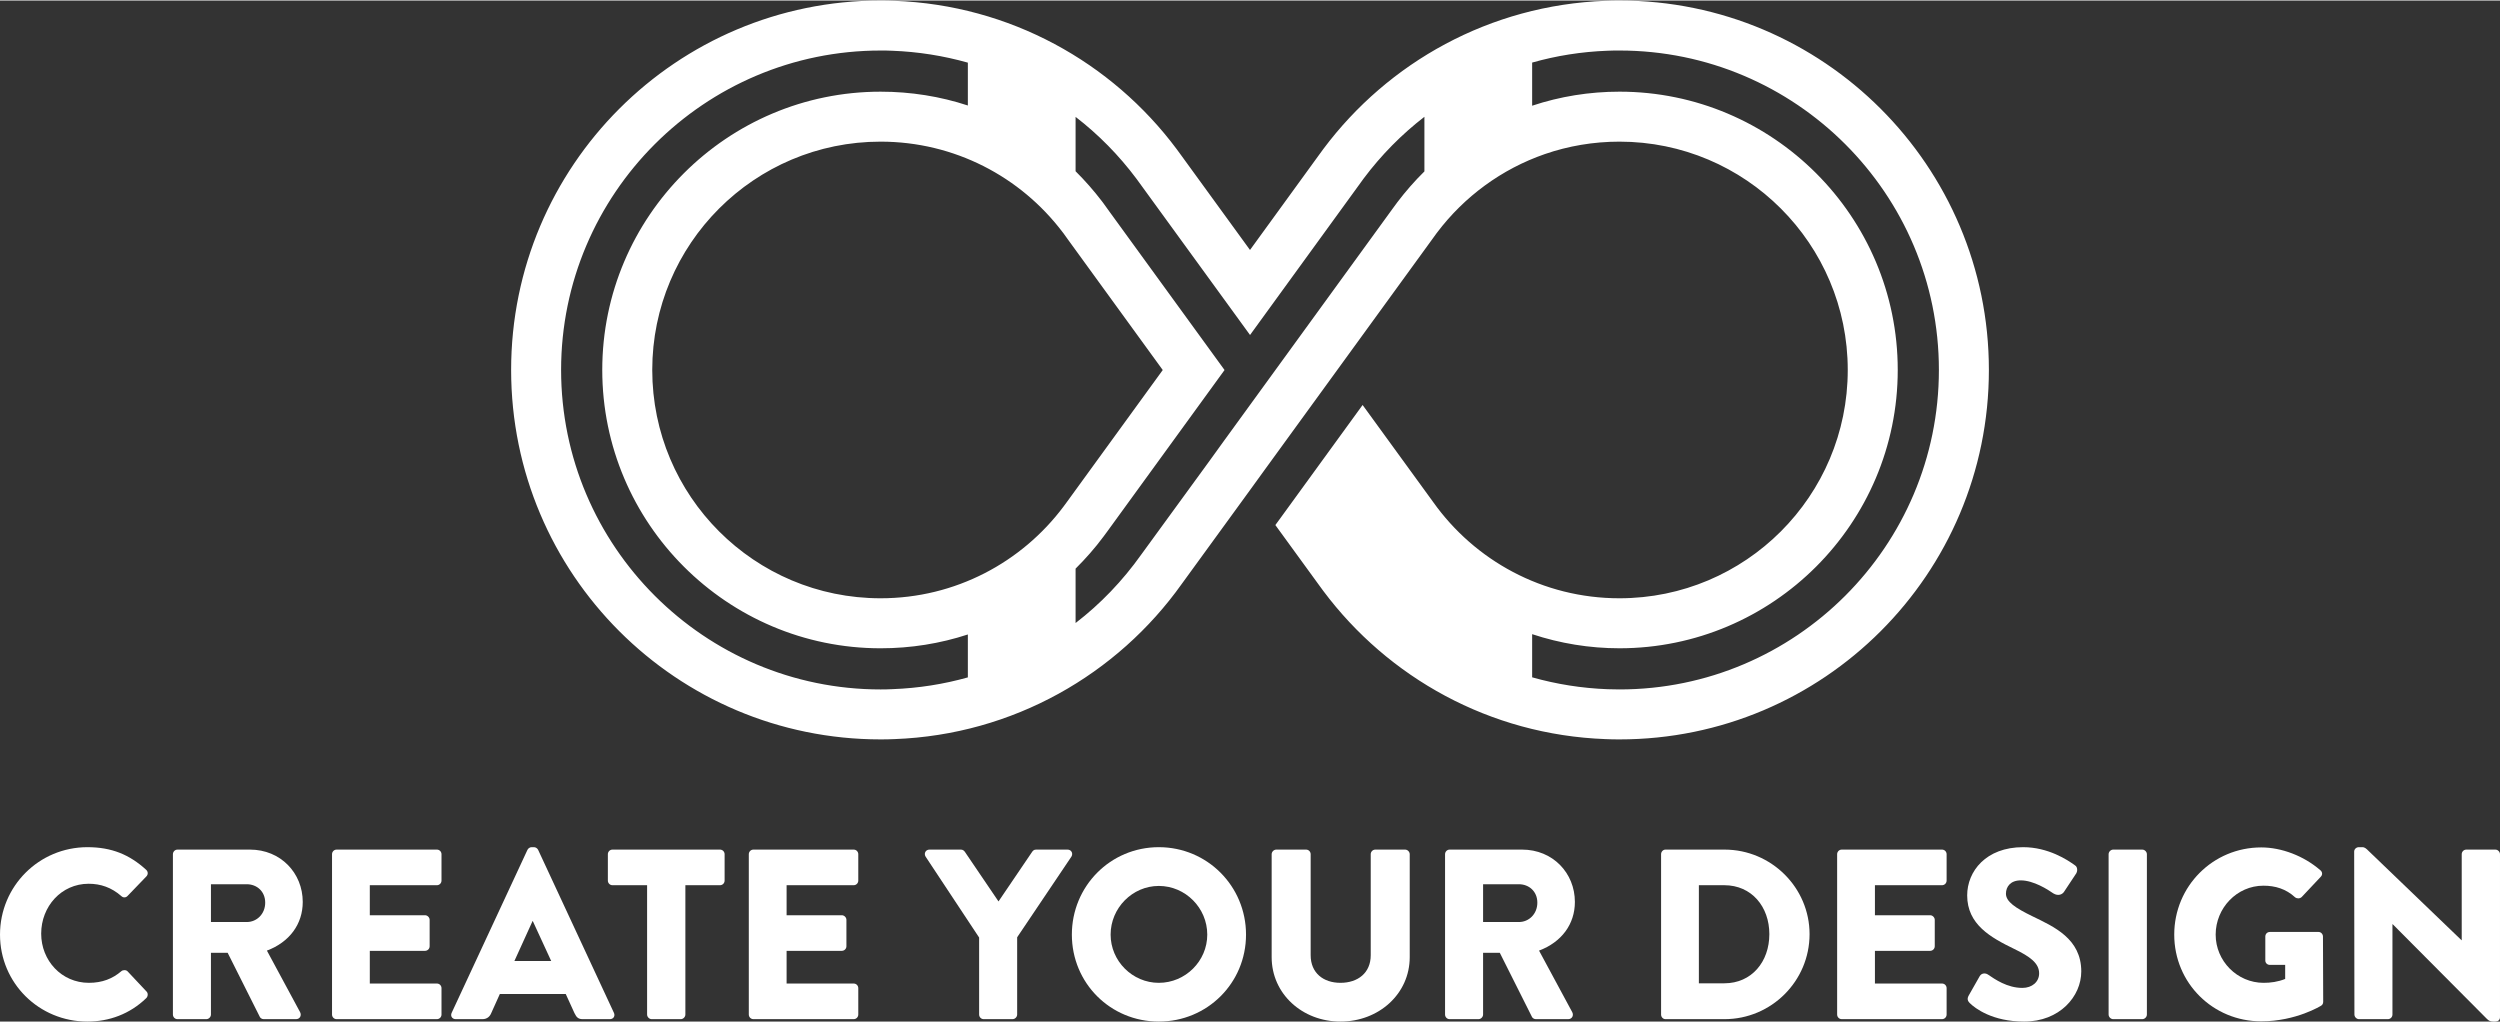 <?xml version="1.0" encoding="UTF-8"?> <!-- Creator: CorelDRAW 2020 (64-Bit) --> <svg xmlns="http://www.w3.org/2000/svg" xmlns:xlink="http://www.w3.org/1999/xlink" xmlns:xodm="http://www.corel.com/coreldraw/odm/2003" xml:space="preserve" width="543px" height="222px" version="1.1" style="shape-rendering:geometricPrecision; text-rendering:geometricPrecision; image-rendering:optimizeQuality; fill-rule:evenodd; clip-rule:evenodd" viewBox="0 0 3003.75 1226.79"><rect x="0" y="0" width="3003.75" height="1226.79" fill="#333333" stroke="none"/> <defs> <style type="text/css"> <![CDATA[ .fil0 {fill:white;fill-rule:nonzero} ]]> </style> </defs> <g id="Livello_x0020_1">  <path class="fil0" d="M105.06 1017.25c29.12,0 50.65,9.03 70.43,27.07 2.62,2.32 2.62,5.82 0.3,8.14l-22.71 23.58c-2.03,2.04 -5.22,2.04 -7.27,0 -11.94,-10.48 -25.04,-14.84 -39.29,-14.84 -32.89,0 -57.04,27.35 -57.04,59.95 0,32.3 24.45,59.09 57.33,59.09 16,0 28.52,-4.96 39,-13.99 2.05,-1.73 5.82,-1.73 7.57,0.3l22.7 24.16c2.03,2.03 1.75,5.81 -0.29,7.85 -19.8,19.22 -44.82,28.23 -70.73,28.23 -58.19,0 -105.06,-46.26 -105.06,-104.48 0,-58.2 46.87,-105.06 105.06,-105.06z"></path> <path class="fil0" d="M296.52 1107.18c11.94,0 22.12,-9.61 22.12,-23.28 0,-13.67 -10.18,-22.12 -22.12,-22.12l-43.07 0 0 45.4 43.07 0zm-88.76 -81.48c0,-2.91 2.33,-5.54 5.53,-5.54l87.02 0c36.96,0 63.44,28.23 63.44,62.87 0,26.77 -16,48.31 -43.06,58.49l39.86 73.93c2.04,3.78 0,8.44 -4.95,8.44l-38.7 0c-2.33,0 -4.07,-1.46 -4.66,-2.62l-38.71 -77.13 -20.08 0 0 74.22c0,2.91 -2.62,5.53 -5.53,5.53l-34.63 0c-3.2,0 -5.53,-2.62 -5.53,-5.53l0 -192.66z"></path> <path class="fil0" d="M398.93 1025.69c0,-2.9 2.32,-5.53 5.52,-5.53l120.49 0c3.2,0 5.53,2.63 5.53,5.53l0 31.72c0,2.91 -2.33,5.54 -5.53,5.54l-80.62 0 0 36.08 66.36 0c2.91,0 5.53,2.62 5.53,5.54l0 31.71c0,3.2 -2.62,5.54 -5.53,5.54l-66.36 0 0 39.28 80.62 0c3.2,0 5.53,2.62 5.53,5.53l0 31.73c0,2.91 -2.33,5.53 -5.53,5.53l-120.49 0c-3.2,0 -5.52,-2.62 -5.52,-5.53l0 -192.67z"></path> <path class="fil0" d="M662.27 1154.04l-22.12 -48.02 -0.28 0 -21.83 48.02 44.23 0zm-119.62 62.29l91.1 -195.88c0.87,-1.75 2.91,-3.2 4.95,-3.2l2.91 0c2.03,0 4.07,1.45 4.94,3.2l91.1 195.88c1.75,3.77 -0.58,7.56 -4.95,7.56l-32.3 0c-5.24,0 -7.57,-1.75 -10.19,-7.28l-10.48 -22.99 -79.16 0 -10.48 23.28c-1.45,3.5 -4.65,6.99 -10.47,6.99l-32.02 0c-4.36,0 -6.68,-3.79 -4.95,-7.56z"></path> <path class="fil0" d="M777.49 1062.95l-41.62 0c-3.2,0 -5.52,-2.63 -5.52,-5.54l0 -31.72c0,-2.9 2.32,-5.53 5.52,-5.53l129.23 0c3.19,0 5.52,2.63 5.52,5.53l0 31.72c0,2.91 -2.33,5.54 -5.52,5.54l-41.62 0 0 155.41c0,2.91 -2.62,5.53 -5.53,5.53l-34.94 0c-2.9,0 -5.52,-2.62 -5.52,-5.53l0 -155.41z"></path> <path class="fil0" d="M899.69 1025.69c0,-2.9 2.34,-5.53 5.53,-5.53l120.49 0c3.21,0 5.52,2.63 5.52,5.53l0 31.72c0,2.91 -2.31,5.54 -5.52,5.54l-80.61 0 0 36.08 66.35 0c2.91,0 5.53,2.62 5.53,5.54l0 31.71c0,3.2 -2.62,5.54 -5.53,5.54l-66.35 0 0 39.28 80.61 0c3.21,0 5.52,2.62 5.52,5.53l0 31.73c0,2.91 -2.31,5.53 -5.52,5.53l-120.49 0c-3.19,0 -5.53,-2.62 -5.53,-5.53l0 -192.67z"></path> <path class="fil0" d="M1176.42 1125.81l-64.32 -97.2c-2.33,-3.79 0,-8.45 4.65,-8.45l37.83 0c2.34,0 3.79,1.46 4.67,2.63l40.45 59.65 40.46 -59.65c0.87,-1.17 2.03,-2.63 4.65,-2.63l37.84 0c4.65,0 6.98,4.66 4.65,8.45l-65.19 96.91 0 92.84c0,2.91 -2.62,5.53 -5.53,5.53l-34.63 0c-3.2,0 -5.53,-2.62 -5.53,-5.53l0 -92.55z"></path> <path class="fil0" d="M1392.32 1180.24c32.03,0 58.21,-26.2 58.21,-57.93 0,-32.02 -26.18,-58.49 -58.21,-58.49 -31.72,0 -57.91,26.47 -57.91,58.49 0,31.73 26.19,57.93 57.91,57.93zm0 -162.99c58.21,0 104.78,46.86 104.78,105.06 0,58.21 -46.57,104.48 -104.78,104.48 -58.19,0 -104.48,-46.27 -104.48,-104.48 0,-58.2 46.29,-105.06 104.48,-105.06z"></path> <path class="fil0" d="M1527.9 1025.69c0,-2.9 2.62,-5.53 5.53,-5.53l35.8 0c3.21,0 5.53,2.63 5.53,5.53l0 121.36c0,21.25 15.13,33.18 35.8,33.18 20.95,0 36.37,-11.93 36.37,-33.18l0 -121.36c0,-2.9 2.33,-5.53 5.54,-5.53l35.8 0c2.9,0 5.52,2.63 5.52,5.53l0 123.69c0,44.24 -37.25,77.41 -83.23,77.41 -45.69,0 -82.66,-33.17 -82.66,-77.41l0 -123.69z"></path> <path class="fil0" d="M1825 1107.18c11.93,0 22.12,-9.61 22.12,-23.28 0,-13.67 -10.19,-22.12 -22.12,-22.12l-43.07 0 0 45.4 43.07 0zm-88.76 -81.48c0,-2.91 2.33,-5.54 5.52,-5.54l87.03 0c36.96,0 63.44,28.23 63.44,62.87 0,26.77 -16,48.31 -43.07,58.49l39.87 73.93c2.04,3.78 0,8.44 -4.94,8.44l-38.71 0c-2.33,0 -4.08,-1.46 -4.66,-2.62l-38.71 -77.13 -20.08 0 0 74.22c0,2.91 -2.62,5.53 -5.52,5.53l-34.65 0c-3.19,0 -5.52,-2.62 -5.52,-5.53l0 -192.66z"></path> <path class="fil0" d="M2071.75 1180.81c32.88,0 54.12,-25.91 54.12,-59.07 0,-32.88 -21.24,-58.79 -54.12,-58.79l-30.56 0 0 117.86 30.56 0zm-75.96 -155.12c0,-2.9 2.32,-5.53 5.24,-5.53l71 0c56.17,0 102.16,45.7 102.16,101.58 0,56.46 -45.99,102.14 -102.16,102.14l-71 0c-2.92,0 -5.24,-2.61 -5.24,-5.52l0 -192.67z"></path> <path class="fil0" d="M2207.32 1025.69c0,-2.9 2.33,-5.53 5.53,-5.53l120.49 0c3.2,0 5.52,2.63 5.52,5.53l0 31.72c0,2.91 -2.32,5.54 -5.52,5.54l-80.61 0 0 36.08 66.35 0c2.91,0 5.53,2.62 5.53,5.54l0 31.71c0,3.2 -2.62,5.54 -5.53,5.54l-66.35 0 0 39.28 80.61 0c3.2,0 5.52,2.62 5.52,5.53l0 31.73c0,2.91 -2.32,5.53 -5.52,5.53l-120.49 0c-3.2,0 -5.53,-2.62 -5.53,-5.53l0 -192.67z"></path> <path class="fil0" d="M2366.47 1204.38c-2.31,-2.33 -3.19,-4.94 -1.16,-8.73l13.4 -23.58c2.32,-3.77 6.98,-3.77 9.89,-1.73 8.15,5.52 22.99,16 41.32,16 11.65,0 20.09,-7.27 20.09,-17.45 0,-12.23 -10.77,-20.09 -29.98,-29.4 -28.23,-13.68 -56.46,-29.39 -56.46,-64.32 0,-28.81 22.41,-57.92 67.24,-57.92 30.25,0 53.54,15.43 62.27,21.83 3.49,2.04 2.91,7.28 1.74,9.31l-14.84 22.41c-2.03,3.2 -6.98,5.53 -12.8,2.04 -6.7,-4.66 -23.87,-15.71 -39.29,-15.71 -12.22,0 -17.75,7.56 -17.75,15.99 0,9.61 11.35,17.18 31.71,27.08 25.62,12.51 58.79,26.77 58.79,66.35 0,29.97 -25.9,60.24 -68.68,60.24 -37.83,0 -58.78,-15.71 -65.49,-22.41z"></path> <path class="fil0" d="M2533.49 1025.69c0,-2.9 2.62,-5.53 5.53,-5.53l34.92 0c2.92,0 5.55,2.63 5.55,5.53l0 192.67c0,2.91 -2.63,5.53 -5.55,5.53l-34.92 0c-2.91,0 -5.53,-2.62 -5.53,-5.53l0 -192.67z"></path> <path class="fil0" d="M2716.83 1017.54c24.45,0 51.22,10.19 71.01,27.36 2.63,2.04 2.91,5.53 0.59,7.86l-23 24.45c-2.32,2.03 -5.52,2.03 -7.86,0.28 -11.05,-10.18 -23.86,-13.97 -38.12,-13.97 -31.72,0 -57.33,26.78 -57.33,58.79 0,31.73 25.9,57.93 57.62,57.93 8.44,0 17.17,-1.17 25.9,-4.67l0 -16.88 -18.33 0c-3.2,0 -5.53,-2.33 -5.53,-5.24l0 -28.8c0,-3.2 2.33,-5.54 5.53,-5.54l58.5 0c2.9,0 5.24,2.63 5.24,5.54l0.28 78.28c0,2.62 -1.15,3.79 -2.32,4.66 0,0 -29.98,18.91 -72.18,18.91 -57.91,0 -104.48,-45.97 -104.48,-104.19 0,-58.2 46.57,-104.77 104.48,-104.77z"></path> <path class="fil0" d="M2828.54 1022.49c0,-2.91 2.63,-5.24 5.54,-5.24l4.36 0c2.91,0 4.95,2.04 7.27,4.37l111.76 107.38 0.29 0 0 -103.31c0,-2.9 2.34,-5.53 5.53,-5.53l34.92 0c2.91,0 5.54,2.63 5.54,5.53l0 195.86c0,3.49 -2.63,5.24 -5.54,5.24l-2.9 0c-2.91,0 -4.96,-0.86 -7.27,-3.2l-113.22 -113.79 -0.29 0 0 108.56c0,2.91 -2.34,5.53 -5.53,5.53l-34.64 0c-2.9,0 -5.52,-2.62 -5.52,-5.53l-0.3 -195.87z"></path> <path class="fil0" d="M1945.8 827.73c-4.8,0 -9.5,-0.09 -14.21,-0.27 -31.16,-1.16 -61.52,-6.03 -90.72,-14.29l0 -51.85c33.46,11.1 68.88,16.96 104.93,16.96 184.29,0 334.33,-150.04 334.33,-334.42 0,-184.39 -150.04,-334.34 -334.33,-334.34 -35.96,0 -71.29,5.69 -104.93,16.87l0 -51.83c29.12,-8.26 59.39,-13.06 90.37,-14.22 5.23,-0.26 9.85,-0.26 14.56,-0.26 211.64,0 383.78,172.14 383.78,383.78 0,211.64 -172.14,383.87 -383.78,383.87zm-234.37 -622.41c-11.63,11.45 -22.46,23.79 -32.49,37.01l-0.45 0.62c-1.86,2.41 -3.64,4.89 -5.5,7.47l-202.94 279.38 -16.78 23.26 -81.94 112.47c-22.55,31.78 -49.18,59.48 -79.01,82.39l0 -65.34c11.98,-11.9 23.26,-24.68 33.56,-38.54l4.52 -6.12 140.89 -193.97 -138.49 -190.61c-2.3,-3.37 -4.79,-6.74 -7.28,-10.11l-1.68 -2.22c-9.78,-12.79 -20.34,-24.78 -31.52,-35.87l0 -65.34c27.34,21.04 52.02,46.08 73.24,74.48l136.36 187.59 130.41 -179.59 6.12 -8.44c21.13,-28.23 45.73,-53.09 72.98,-74.13l0 65.61zm-433.62 402.71c-50.08,66.85 -129.88,110.17 -219.81,110.17 -151.55,0 -274.32,-122.78 -274.32,-274.32 0,-151.45 122.77,-274.32 274.32,-274.32 89.04,0 168.23,42.44 218.29,108.22l1.52 1.95c2.04,2.67 3.99,5.42 5.86,8.17l113.37 156.07 -114.97 158.28 -4.26 5.78zm-114.93 205.22c-29.03,8.18 -59.3,12.96 -90.28,14.12 -5.24,0.27 -9.85,0.36 -14.56,0.36 -211.64,0 -383.87,-172.23 -383.87,-383.87 0,-211.64 172.23,-383.78 383.87,-383.78 4.62,0 9.23,0 13.84,0.26 31.26,1.16 61.7,6.04 91,14.3l0 51.49c-33.2,-10.92 -68.53,-16.61 -104.84,-16.61 -184.39,0 -334.42,149.95 -334.42,334.34 0,184.38 150.03,334.42 334.42,334.42 36.31,0 71.55,-5.69 104.84,-16.6l0 51.57zm782.88 -813.25c-5.59,0 -11.19,0.09 -16.79,0.36 -138.75,5.14 -261.08,73.86 -338.94,177.99l-6.3 8.62 -81.86 112.74 -81.93 -112.74 -6.31 -8.62c-77.76,-104.13 -200.19,-172.85 -338.85,-177.99 -5.6,-0.27 -11.19,-0.36 -16.78,-0.36 -245.2,0 -443.88,198.77 -443.88,443.88 0,245.2 198.68,443.88 443.88,443.88 5.68,0 11.27,-0.09 16.87,-0.36 142.39,-5.32 267.65,-77.68 345.07,-186.51l81.93 -112.66 16.78 -23.17 87.99 -121.09 113.98 -156.87c1.78,-2.49 3.46,-4.97 5.33,-7.37l0.89 -1.15c32.49,-42.97 77.31,-76.08 129.34,-94.1 28.05,-9.68 58.24,-14.92 89.58,-14.92 151.45,0 274.31,122.87 274.31,274.32 0,151.54 -122.86,274.32 -274.31,274.32 -92.33,0 -174.01,-45.64 -223.72,-115.5l-84.87 -116.74 -98.36 135.39 -6.48 8.87 51.4 70.67 6.3 8.6c77.77,103.96 200.1,172.76 338.77,177.91 5.6,0.27 11.27,0.36 16.96,0.36 245.1,0 443.88,-198.68 443.88,-443.88 0,-245.11 -198.78,-443.88 -443.88,-443.88z"></path> </g> </svg> 